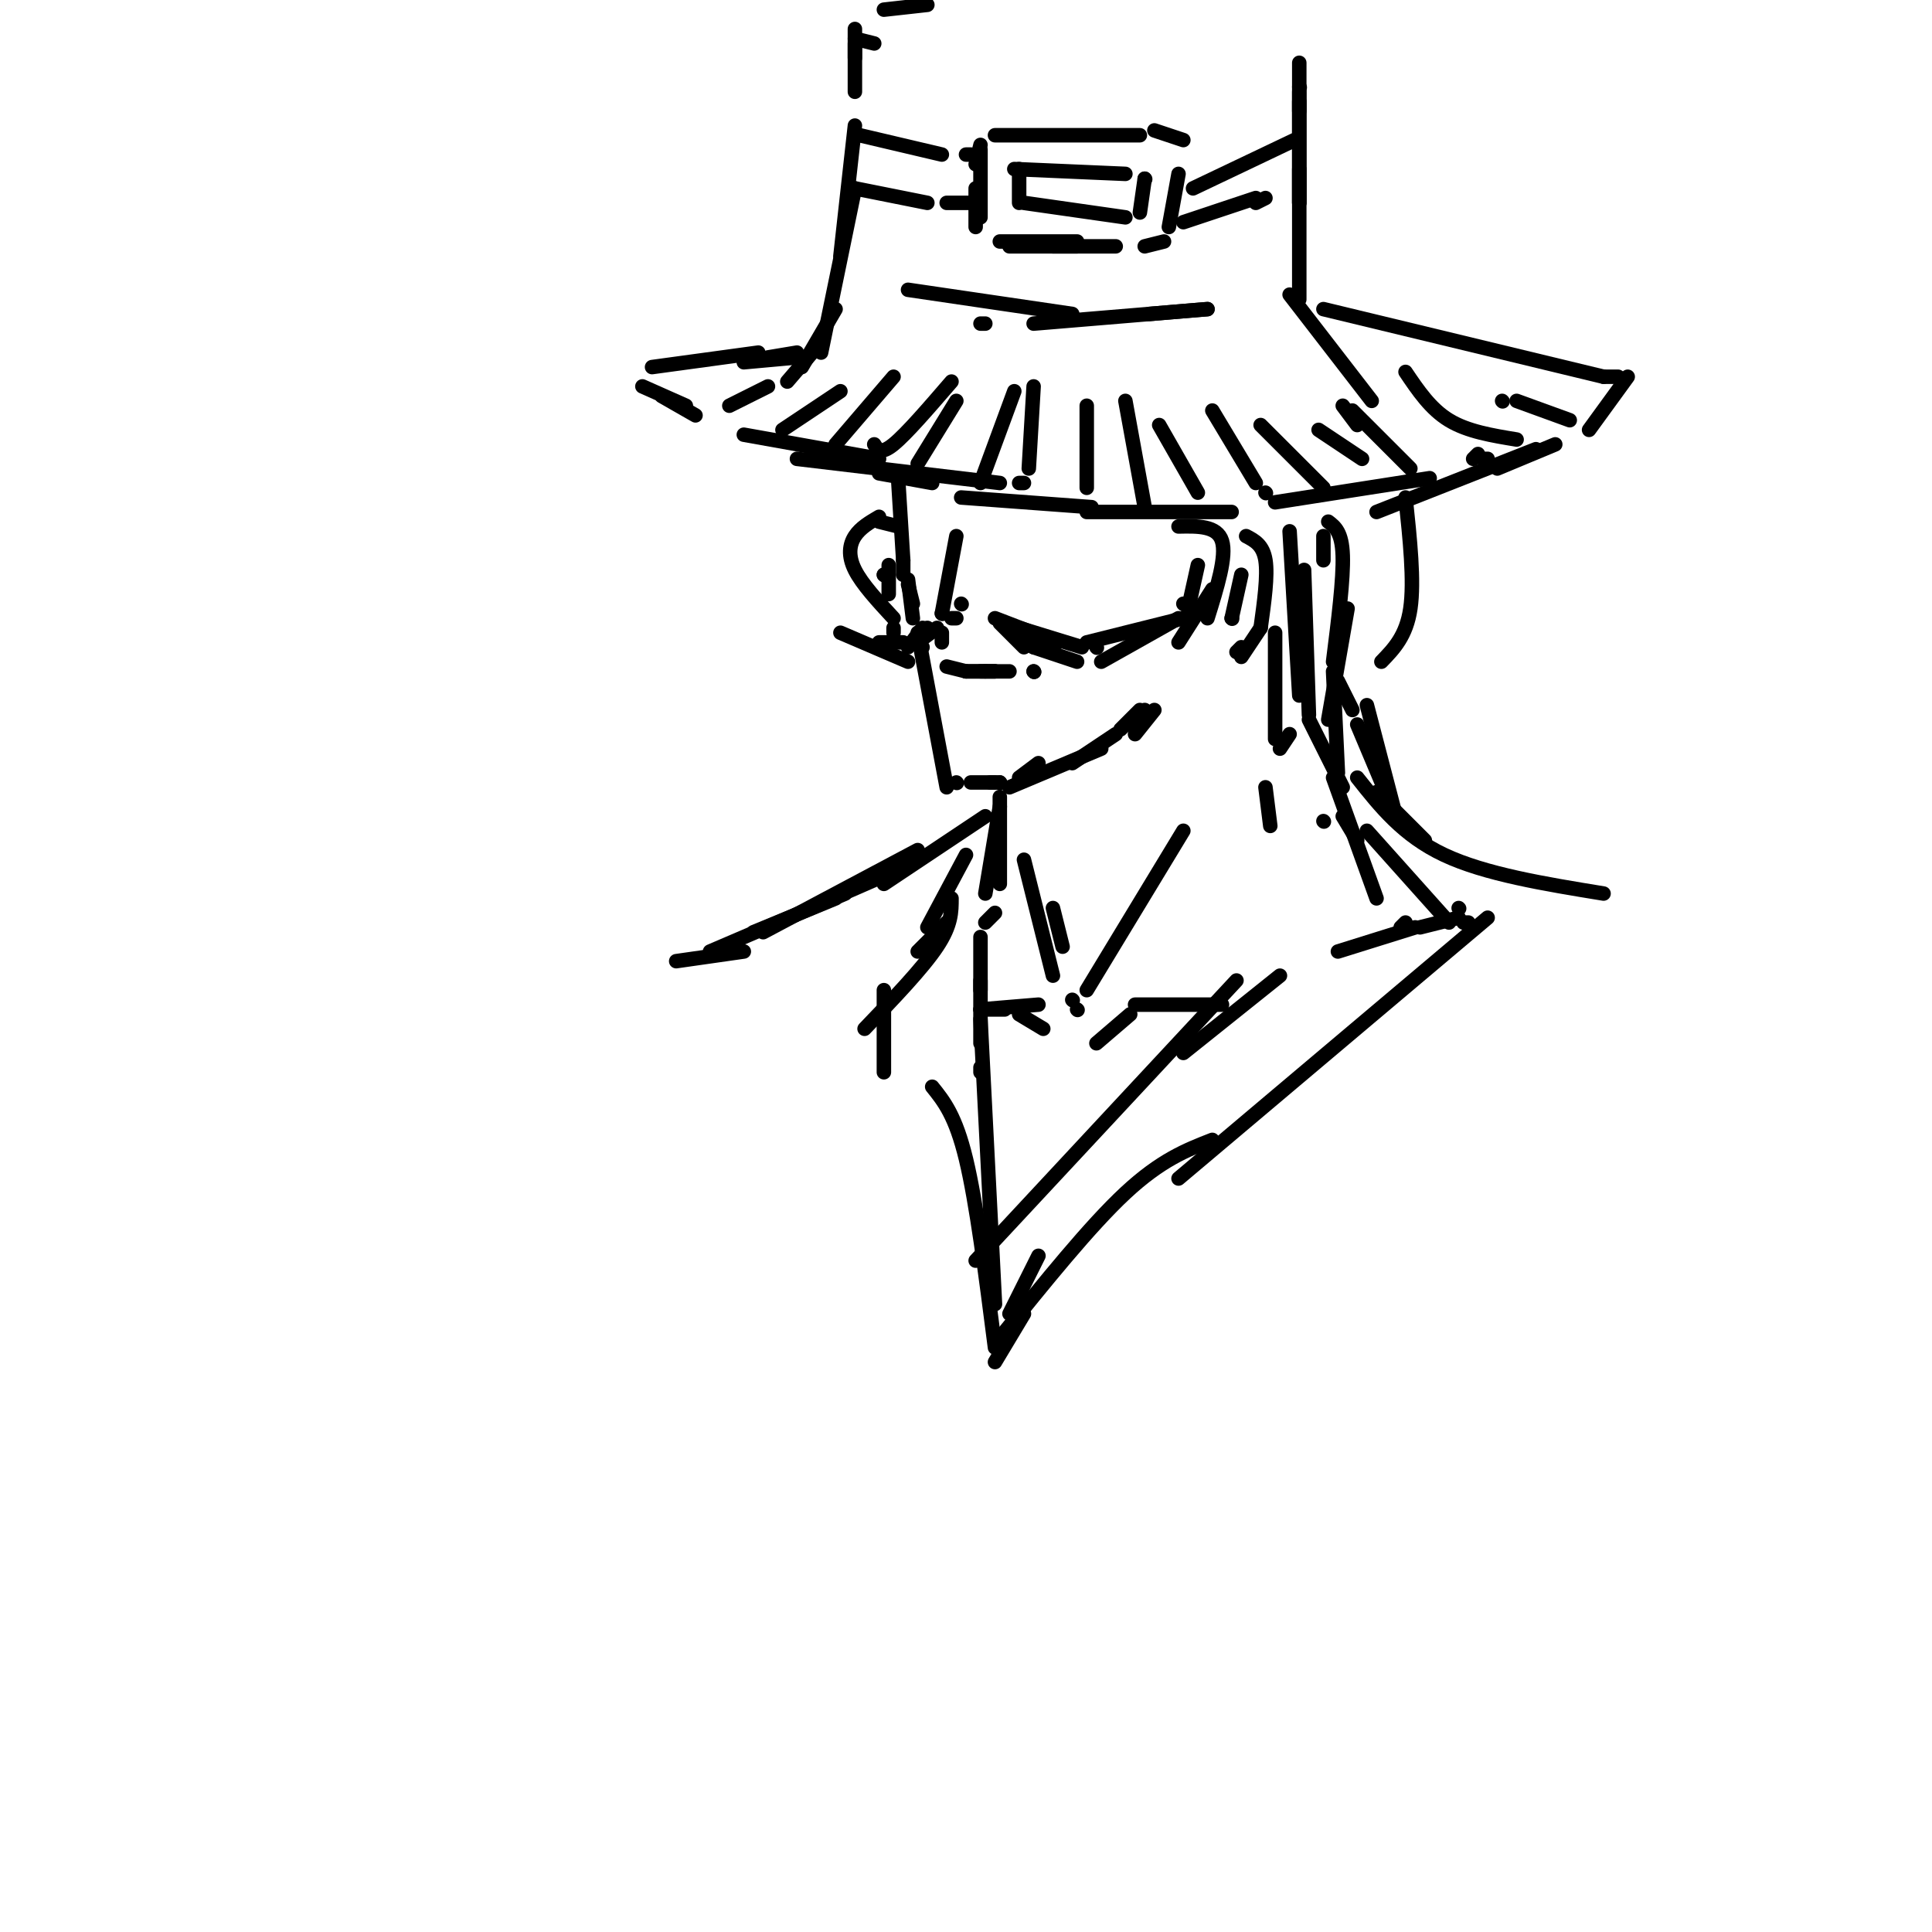 <svg viewBox='0 0 400 400' version='1.1' xmlns='http://www.w3.org/2000/svg' xmlns:xlink='http://www.w3.org/1999/xlink'><g fill='none' stroke='rgb(0,0,0)' stroke-width='3' stroke-linecap='round' stroke-linejoin='round'><path d='M186,100c0.000,0.000 1.000,16.000 1,16'/><path d='M187,116c0.000,0.000 0.000,3.000 0,3'/><path d='M188,121c0.000,0.000 1.000,4.000 1,4'/><path d='M188,120c0.000,0.000 1.000,8.000 1,8'/><path d='M190,133c0.000,0.000 1.000,1.000 1,1'/><path d='M190,131c0.000,0.000 6.000,32.000 6,32'/><path d='M198,162c0.000,0.000 0.100,0.100 0.1,0.1'/><path d='M201,162c0.000,0.000 5.000,0.000 5,0'/><path d='M207,162c0.000,0.000 0.100,0.100 0.1,0.1'/><path d='M205,162c0.000,0.000 2.000,0.000 2,0'/><path d='M211,161c0.000,0.000 4.000,-3.000 4,-3'/><path d='M209,163c0.000,0.000 19.000,-8.000 19,-8'/><path d='M222,158c0.000,0.000 9.000,-6.000 9,-6'/><path d='M232,151c0.000,0.000 4.000,-4.000 4,-4'/><path d='M239,147c0.000,0.000 -4.000,5.000 -4,5'/><path d='M236,150c0.000,0.000 1.000,-3.000 1,-3'/><path d='M244,109c4.000,-0.083 8.000,-0.167 9,3c1.000,3.167 -1.000,9.583 -3,16'/><path d='M251,122c0.000,0.000 -7.000,11.000 -7,11'/><path d='M248,117c0.000,0.000 -2.000,9.000 -2,9'/><path d='M245,125c0.000,0.000 0.100,0.100 0.1,0.1'/><path d='M206,128c0.000,0.000 13.000,5.000 13,5'/><path d='M225,133c0.000,0.000 20.000,-5.000 20,-5'/><path d='M244,128c0.000,0.000 -16.000,9.000 -16,9'/><path d='M223,137c0.000,0.000 -9.000,-3.000 -9,-3'/><path d='M207,129c0.000,0.000 5.000,5.000 5,5'/><path d='M214,134c0.000,0.000 -4.000,-4.000 -4,-4'/><path d='M211,130c0.000,0.000 13.000,4.000 13,4'/><path d='M227,134c0.000,0.000 0.100,0.100 0.1,0.1'/><path d='M194,130c0.000,0.000 -4.000,3.000 -4,3'/><path d='M187,133c0.000,0.000 -5.000,0.000 -5,0'/><path d='M174,131c0.000,0.000 14.000,6.000 14,6'/><path d='M195,133c0.000,0.000 0.000,-2.000 0,-2'/><path d='M188,134c0.000,0.000 3.000,-4.000 3,-4'/><path d='M192,130c0.000,0.000 0.000,1.000 0,1'/><path d='M198,111c0.000,0.000 -3.000,16.000 -3,16'/><path d='M195,127c0.000,0.000 0.100,0.100 0.1,0.1'/><path d='M197,128c0.000,0.000 1.000,0.000 1,0'/><path d='M199,125c0.000,0.000 0.100,0.100 0.1,0.1'/><path d='M182,98c0.000,0.000 11.000,2.000 11,2'/><path d='M165,95c0.000,0.000 42.000,5.000 42,5'/><path d='M211,100c0.000,0.000 1.000,0.000 1,0'/><path d='M199,103c0.000,0.000 27.000,2.000 27,2'/><path d='M262,102c0.000,0.000 0.100,0.100 0.1,0.1'/><path d='M225,106c0.000,0.000 30.000,0.000 30,0'/><path d='M264,104c0.000,0.000 32.000,-5.000 32,-5'/><path d='M308,95c0.000,0.000 -1.000,0.000 -1,0'/><path d='M305,95c0.000,0.000 1.000,-1.000 1,-1'/><path d='M325,87c0.000,0.000 -11.000,-4.000 -11,-4'/><path d='M311,83c0.000,0.000 0.100,0.100 0.1,0.1'/><path d='M182,95c0.000,0.000 -28.000,-5.000 -28,-5'/><path d='M144,86c0.000,0.000 -7.000,-4.000 -7,-4'/><path d='M135,76c0.000,0.000 22.000,-3.000 22,-3'/><path d='M165,74c0.000,0.000 -11.000,1.000 -11,1'/><path d='M159,74c0.000,0.000 6.000,-1.000 6,-1'/><path d='M166,76c0.000,0.000 7.000,-12.000 7,-12'/><path d='M170,73c0.000,0.000 7.000,-34.000 7,-34'/><path d='M174,53c0.000,0.000 3.000,-27.000 3,-27'/><path d='M177,19c0.000,0.000 0.000,-10.000 0,-10'/><path d='M177,8c0.000,0.000 4.000,1.000 4,1'/><path d='M284,83c0.000,0.000 -17.000,-22.000 -17,-22'/><path d='M269,62c0.000,0.000 0.000,-27.000 0,-27'/><path d='M269,23c0.000,0.000 0.000,-10.000 0,-10'/><path d='M269,21c0.000,0.000 0.000,21.000 0,21'/><path d='M269,42c0.000,0.000 0.000,-23.000 0,-23'/><path d='M269,18c0.000,0.000 0.100,0.100 0.1,0.1'/><path d='M274,64c0.000,0.000 58.000,14.000 58,14'/><path d='M332,78c0.000,0.000 3.000,0.000 3,0'/><path d='M337,78c0.000,0.000 -8.000,11.000 -8,11'/><path d='M322,92c0.000,0.000 -12.000,5.000 -12,5'/><path d='M318,93c0.000,0.000 -33.000,13.000 -33,13'/><path d='M291,77c2.583,3.833 5.167,7.667 9,10c3.833,2.333 8.917,3.167 14,4'/><path d='M273,89c0.000,0.000 9.000,6.000 9,6'/><path d='M169,72c0.000,0.000 -6.000,7.000 -6,7'/><path d='M151,84c0.000,0.000 8.000,-4.000 8,-4'/><path d='M162,89c0.000,0.000 12.000,-8.000 12,-8'/><path d='M173,92c0.000,0.000 12.000,-14.000 12,-14'/><path d='M181,92c0.667,1.083 1.333,2.167 4,0c2.667,-2.167 7.333,-7.583 12,-13'/><path d='M190,96c0.000,0.000 8.000,-13.000 8,-13'/><path d='M203,100c0.000,0.000 7.000,-19.000 7,-19'/><path d='M213,97c0.000,0.000 1.000,-17.000 1,-17'/><path d='M225,101c0.000,0.000 0.000,-17.000 0,-17'/><path d='M237,105c0.000,0.000 -4.000,-22.000 -4,-22'/><path d='M248,102c0.000,0.000 -8.000,-14.000 -8,-14'/><path d='M260,100c0.000,0.000 -9.000,-15.000 -9,-15'/><path d='M274,101c0.000,0.000 -13.000,-13.000 -13,-13'/><path d='M292,97c0.000,0.000 -12.000,-12.000 -12,-12'/><path d='M278,84c0.000,0.000 3.000,4.000 3,4'/><path d='M177,12c0.000,0.000 0.000,-6.000 0,-6'/><path d='M183,2c0.000,0.000 9.000,-1.000 9,-1'/><path d='M178,28c0.000,0.000 17.000,4.000 17,4'/><path d='M200,32c0.000,0.000 1.000,0.000 1,0'/><path d='M177,39c0.000,0.000 15.000,3.000 15,3'/><path d='M196,42c0.000,0.000 6.000,0.000 6,0'/><path d='M203,31c0.000,0.000 0.000,14.000 0,14'/><path d='M202,47c0.000,0.000 0.000,-8.000 0,-8'/><path d='M202,34c0.000,0.000 1.000,-4.000 1,-4'/><path d='M206,28c0.000,0.000 30.000,0.000 30,0'/><path d='M239,27c0.000,0.000 6.000,2.000 6,2'/><path d='M244,36c0.000,0.000 -2.000,11.000 -2,11'/><path d='M241,50c0.000,0.000 -4.000,1.000 -4,1'/><path d='M231,51c0.000,0.000 -13.000,0.000 -13,0'/><path d='M207,50c0.000,0.000 16.000,0.000 16,0'/><path d='M223,51c0.000,0.000 -14.000,0.000 -14,0'/><path d='M211,35c0.000,0.000 0.000,7.000 0,7'/><path d='M210,35c0.000,0.000 23.000,1.000 23,1'/><path d='M237,37c0.000,0.000 0.100,0.100 0.1,0.1'/><path d='M237,37c0.000,0.000 -1.000,7.000 -1,7'/><path d='M233,45c0.000,0.000 -21.000,-3.000 -21,-3'/><path d='M247,39c0.000,0.000 21.000,-10.000 21,-10'/><path d='M245,46c0.000,0.000 15.000,-5.000 15,-5'/><path d='M262,41c0.000,0.000 -2.000,1.000 -2,1'/><path d='M188,60c0.000,0.000 34.000,5.000 34,5'/><path d='M238,65c0.000,0.000 12.000,-1.000 12,-1'/><path d='M250,64c0.000,0.000 -36.000,3.000 -36,3'/><path d='M204,67c0.000,0.000 -1.000,0.000 -1,0'/><path d='M274,111c0.000,0.000 0.000,5.000 0,5'/><path d='M275,108c1.417,1.083 2.833,2.167 3,7c0.167,4.833 -0.917,13.417 -2,22'/><path d='M279,126c0.000,0.000 -4.000,23.000 -4,23'/><path d='M278,169c0.000,0.000 3.000,5.000 3,5'/><path d='M278,163c0.000,0.000 -7.000,-14.000 -7,-14'/><path d='M271,148c0.000,0.000 -1.000,-30.000 -1,-30'/><path d='M267,110c0.000,0.000 2.000,34.000 2,34'/><path d='M267,152c0.000,0.000 -2.000,3.000 -2,3'/><path d='M196,138c0.000,0.000 4.000,1.000 4,1'/><path d='M203,139c0.000,0.000 3.000,0.000 3,0'/><path d='M206,139c0.000,0.000 -6.000,0.000 -6,0'/><path d='M200,139c0.000,0.000 4.000,0.000 4,0'/><path d='M207,167c0.000,0.000 -3.000,18.000 -3,18'/><path d='M204,139c0.000,0.000 5.000,0.000 5,0'/><path d='M214,139c0.000,0.000 0.100,0.100 0.1,0.1'/><path d='M214,139c0.000,0.000 0.100,0.100 0.1,0.1'/><path d='M207,165c0.000,0.000 0.000,18.000 0,18'/><path d='M206,189c0.000,0.000 -2.000,2.000 -2,2'/><path d='M197,186c0.000,2.750 0.000,5.500 -3,10c-3.000,4.500 -9.000,10.750 -15,17'/><path d='M183,205c0.000,0.000 0.000,17.000 0,17'/><path d='M193,225c2.417,3.000 4.833,6.000 7,15c2.167,9.000 4.083,24.000 6,39'/><path d='M206,270c0.000,0.000 -3.000,-59.000 -3,-59'/><path d='M203,205c0.000,0.000 0.000,-2.000 0,-2'/><path d='M203,194c0.000,0.000 0.000,22.000 0,22'/><path d='M203,222c0.000,0.000 0.000,-1.000 0,-1'/><path d='M202,261c0.000,0.000 54.000,-58.000 54,-58'/><path d='M245,218c0.000,0.000 20.000,-16.000 20,-16'/><path d='M277,197c0.000,0.000 16.000,-5.000 16,-5'/><path d='M294,192c0.000,0.000 8.000,-2.000 8,-2'/><path d='M308,190c0.000,0.000 -64.000,54.000 -64,54'/><path d='M251,236c-5.333,2.083 -10.667,4.167 -18,11c-7.333,6.833 -16.667,18.417 -26,30'/><path d='M206,282c0.000,0.000 6.000,-10.000 6,-10'/><path d='M215,260c0.000,0.000 -6.000,12.000 -6,12'/><path d='M291,103c0.917,8.667 1.833,17.333 1,23c-0.833,5.667 -3.417,8.333 -6,11'/><path d='M283,146c0.000,0.000 6.000,23.000 6,23'/><path d='M289,169c0.000,0.000 -8.000,-19.000 -8,-19'/><path d='M280,147c0.000,0.000 -3.000,-6.000 -3,-6'/><path d='M276,139c0.000,0.000 1.000,21.000 1,21'/><path d='M274,170c0.000,0.000 0.100,0.100 0.1,0.1'/><path d='M258,111c1.750,0.917 3.500,1.833 4,5c0.500,3.167 -0.250,8.583 -1,14'/><path d='M256,135c0.000,0.000 1.000,-1.000 1,-1'/><path d='M261,130c0.000,0.000 -4.000,6.000 -4,6'/><path d='M257,119c0.000,0.000 -2.000,9.000 -2,9'/><path d='M255,128c0.000,0.000 0.100,0.100 0.1,0.1'/><path d='M264,131c0.000,0.000 0.000,22.000 0,22'/><path d='M262,163c0.000,0.000 1.000,8.000 1,8'/><path d='M186,109c0.000,0.000 -4.000,-1.000 -4,-1'/><path d='M182,107c-1.933,1.133 -3.867,2.267 -5,4c-1.133,1.733 -1.467,4.067 0,7c1.467,2.933 4.733,6.467 8,10'/><path d='M185,130c0.000,0.000 0.000,1.000 0,1'/><path d='M184,117c0.000,0.000 0.000,6.000 0,6'/><path d='M184,119c0.000,0.000 -1.000,0.000 -1,0'/><path d='M183,119c0.000,0.000 0.100,0.100 0.1,0.1'/><path d='M227,216c0.000,0.000 7.000,-6.000 7,-6'/><path d='M235,208c0.000,0.000 18.000,0.000 18,0'/><path d='M216,213c0.000,0.000 -5.000,-3.000 -5,-3'/><path d='M208,209c0.000,0.000 -5.000,0.000 -5,0'/><path d='M203,209c0.000,0.000 12.000,-1.000 12,-1'/><path d='M245,172c0.000,0.000 -20.000,33.000 -20,33'/><path d='M222,207c0.000,0.000 0.100,0.100 0.1,0.1'/><path d='M218,188c0.000,0.000 2.000,8.000 2,8'/><path d='M276,161c0.000,0.000 9.000,25.000 9,25'/><path d='M290,192c0.000,0.000 1.000,-1.000 1,-1'/><path d='M285,164c0.000,0.000 10.000,10.000 10,10'/><path d='M281,161c4.750,6.000 9.500,12.000 18,16c8.500,4.000 20.750,6.000 33,8'/><path d='M204,169c0.000,0.000 -21.000,14.000 -21,14'/><path d='M170,187c0.000,0.000 16.000,-7.000 16,-7'/><path d='M190,176c0.000,0.000 -32.000,17.000 -32,17'/><path d='M156,193c0.000,0.000 17.000,-7.000 17,-7'/><path d='M175,185c0.000,0.000 -28.000,12.000 -28,12'/><path d='M140,199c0.000,0.000 14.000,-2.000 14,-2'/><path d='M200,177c0.000,0.000 -8.000,15.000 -8,15'/><path d='M190,197c0.000,0.000 6.000,-6.000 6,-6'/><path d='M283,172c0.000,0.000 17.000,19.000 17,19'/><path d='M303,191c0.000,0.000 1.000,0.000 1,0'/><path d='M302,188c0.000,0.000 0.100,0.100 0.1,0.1'/><path d='M133,80c0.000,0.000 9.000,4.000 9,4'/><path d='M212,178c0.000,0.000 6.000,24.000 6,24'/><path d='M223,209c0.000,0.000 0.100,0.100 0.1,0.1'/></g>
</svg>